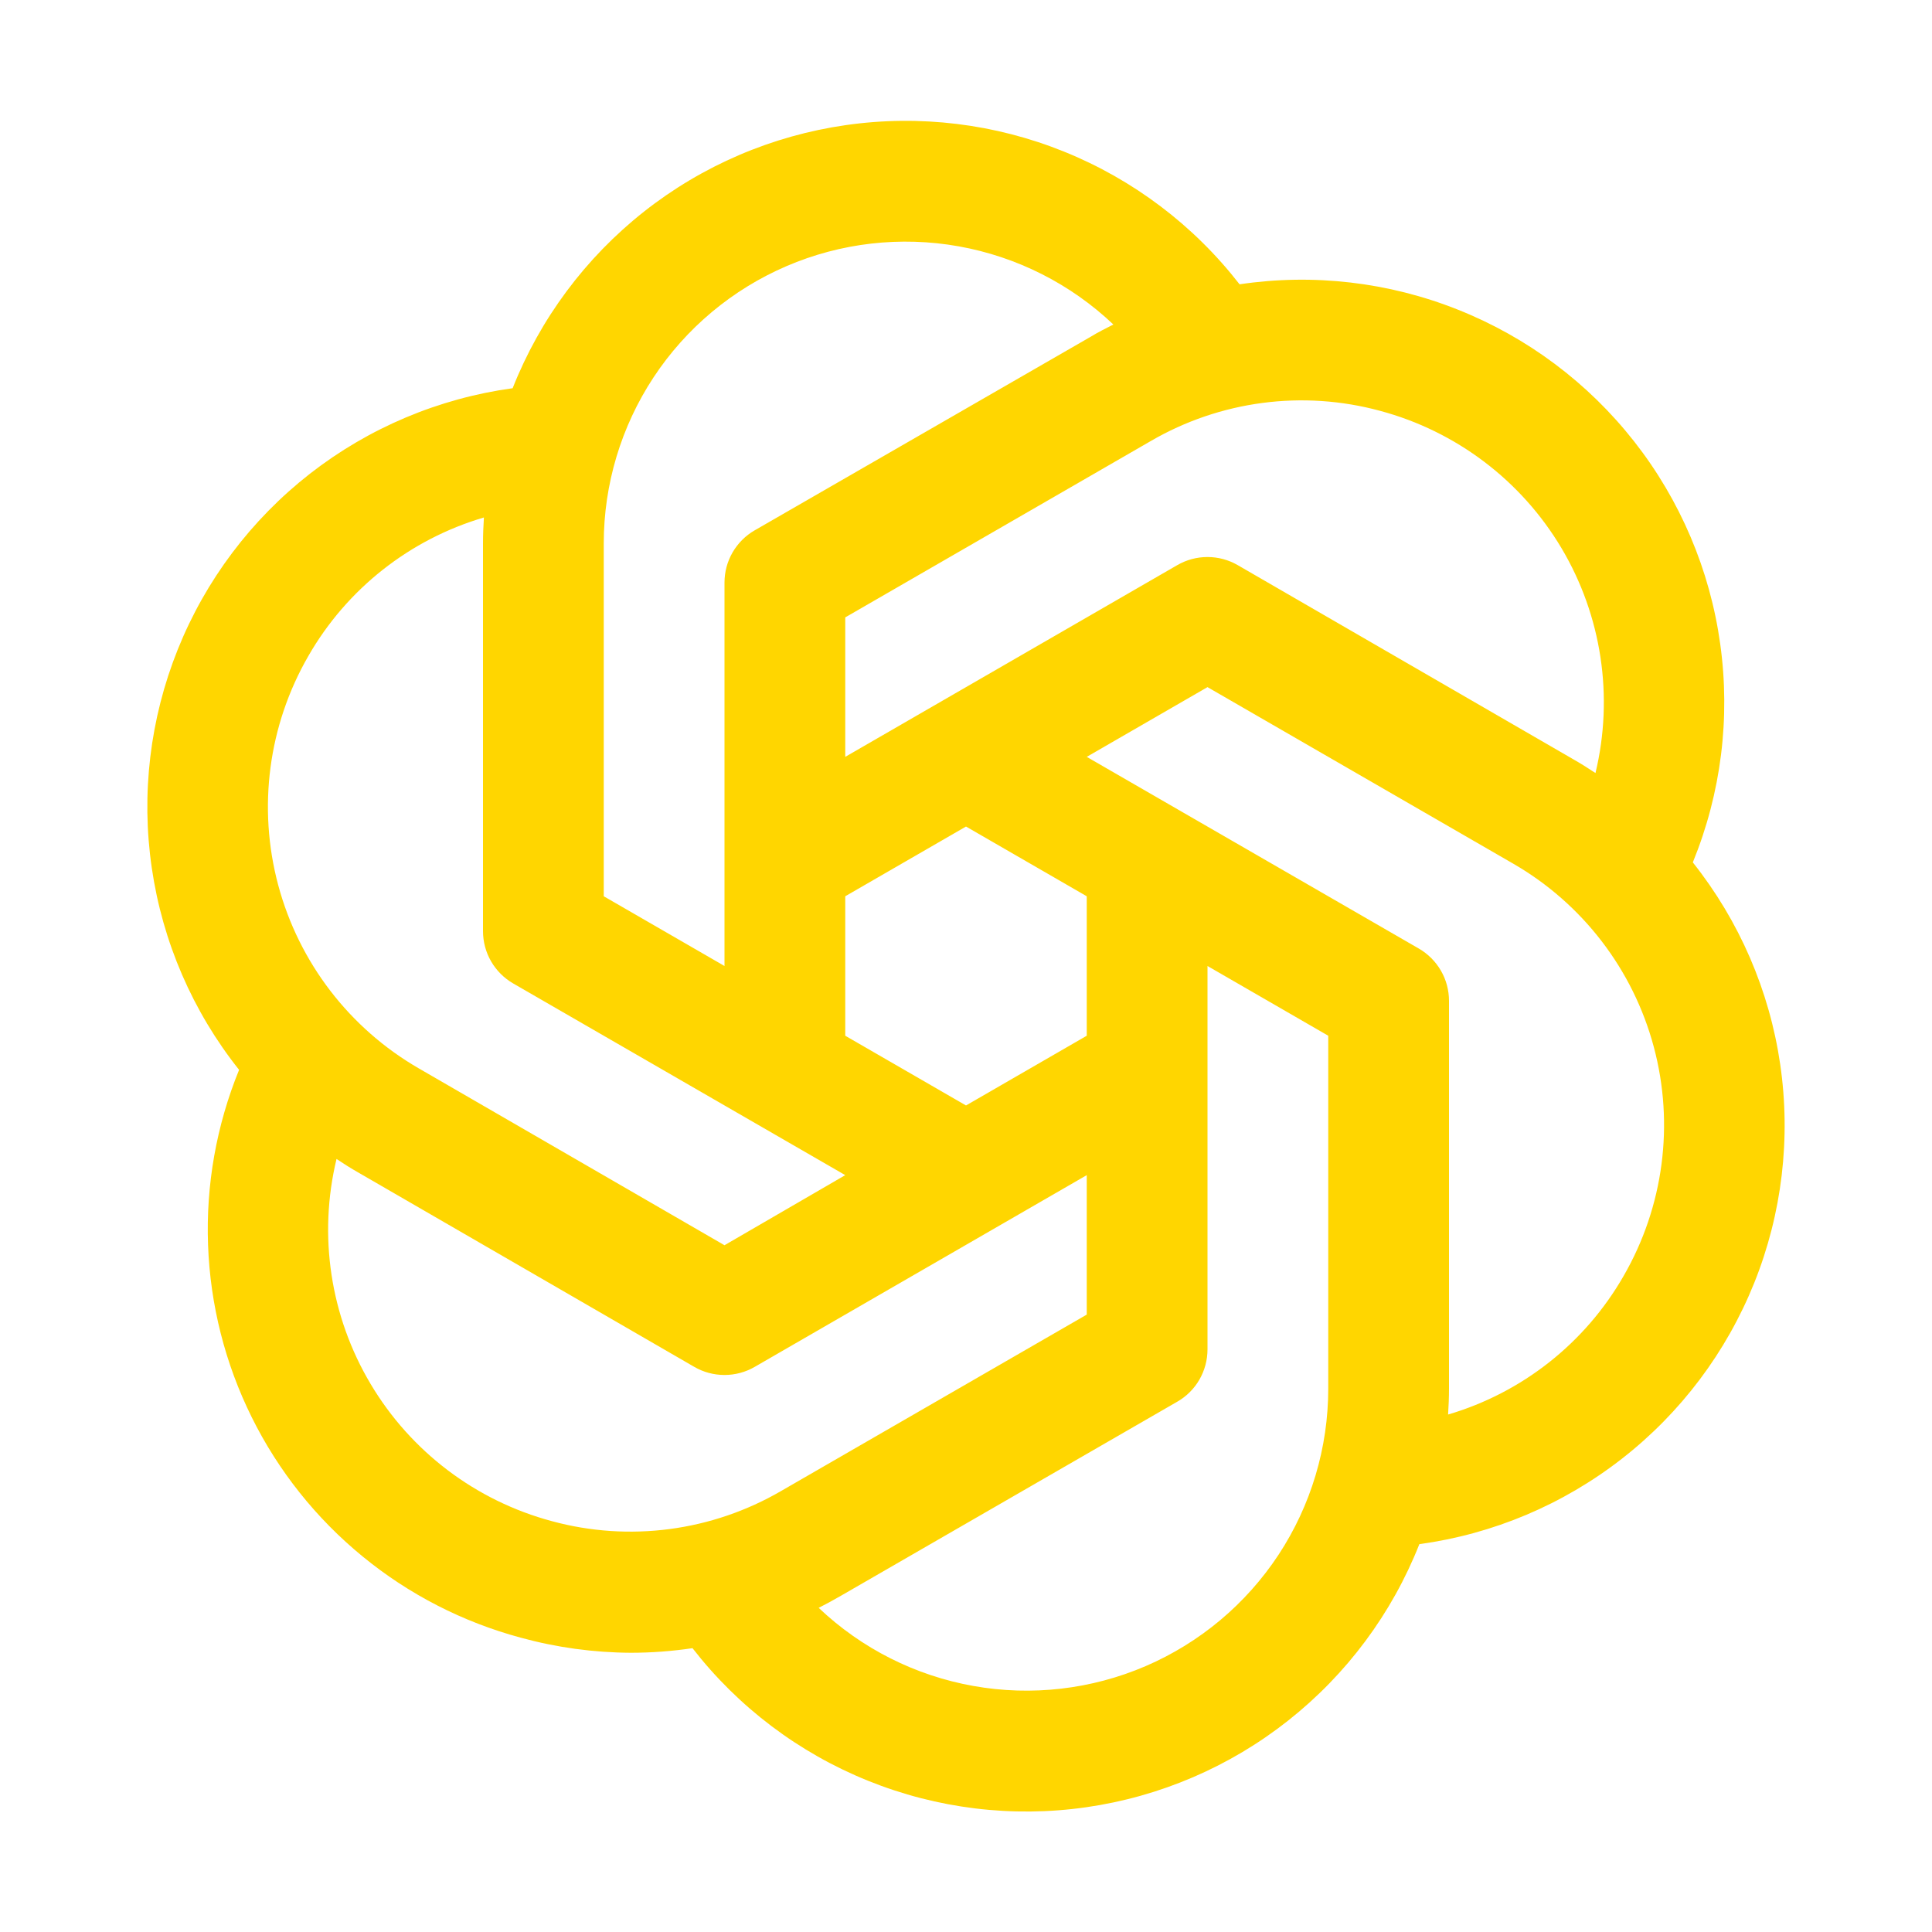<svg width="32" height="32" viewBox="0 0 32 32" fill="none" xmlns="http://www.w3.org/2000/svg">
<path d="M28.04 14.28C28.507 13.136 28.663 11.889 28.492 10.665C28.322 9.441 27.83 8.284 27.067 7.312C26.304 6.34 25.298 5.587 24.15 5.13C23.002 4.672 21.753 4.527 20.531 4.709C19.774 3.733 18.771 2.975 17.626 2.512C16.481 2.049 15.234 1.897 14.011 2.072C12.788 2.247 11.633 2.742 10.664 3.507C9.695 4.273 8.945 5.281 8.491 6.43C7.267 6.598 6.109 7.086 5.134 7.846C4.16 8.607 3.404 9.611 2.944 10.758C2.484 11.905 2.335 13.153 2.514 14.376C2.692 15.599 3.191 16.753 3.96 17.72C3.585 18.639 3.409 19.628 3.446 20.62C3.482 21.613 3.729 22.586 4.17 23.475C4.611 24.365 5.237 25.15 6.005 25.779C6.773 26.409 7.666 26.867 8.625 27.125C9.219 27.288 9.832 27.372 10.449 27.375C10.79 27.375 11.132 27.349 11.47 27.299C12.227 28.274 13.23 29.032 14.375 29.494C15.52 29.957 16.767 30.109 17.989 29.934C19.212 29.759 20.367 29.264 21.336 28.498C22.305 27.733 23.055 26.725 23.509 25.576C24.733 25.409 25.891 24.92 26.865 24.16C27.84 23.4 28.595 22.395 29.056 21.248C29.516 20.101 29.664 18.853 29.486 17.63C29.308 16.408 28.809 15.254 28.04 14.286V14.28ZM22.856 6.804C24.116 7.141 25.195 7.957 25.862 9.077C26.529 10.198 26.731 11.536 26.426 12.804C26.307 12.725 26.187 12.649 26.062 12.578L20.5 9.36C20.348 9.272 20.175 9.226 20 9.226C19.824 9.226 19.652 9.272 19.5 9.36L14 12.536V10.226L19.062 7.304C19.63 6.974 20.258 6.76 20.909 6.674C21.56 6.588 22.222 6.632 22.856 6.804ZM18 17.155L16 18.31L14 17.155V14.845L16 13.69L18 14.845V17.155ZM10 9C10 8.023 10.287 7.067 10.825 6.25C11.363 5.434 12.129 4.794 13.027 4.408C13.925 4.022 14.917 3.908 15.879 4.08C16.841 4.252 17.732 4.702 18.441 5.375C18.316 5.439 18.191 5.5 18.066 5.577L12.5 8.784C12.348 8.871 12.222 8.998 12.134 9.149C12.046 9.301 12 9.473 12 9.649V16L10 14.845V9ZM5.107 10.866C5.744 9.755 6.786 8.933 8.015 8.571C8.006 8.714 8 8.856 8 9V15.422C8 15.598 8.046 15.771 8.134 15.923C8.222 16.075 8.348 16.201 8.5 16.289L14 19.464L12 20.625L6.937 17.696C5.789 17.033 4.951 15.941 4.608 14.66C4.265 13.379 4.444 12.015 5.107 10.866ZM9.144 25.196C7.883 24.859 6.805 24.044 6.138 22.922C5.471 21.802 5.268 20.464 5.574 19.196C5.692 19.275 5.812 19.351 5.937 19.422L11.5 22.64C11.652 22.728 11.824 22.774 12 22.774C12.175 22.774 12.348 22.728 12.5 22.64L18 19.464V21.774L12.937 24.696C12.369 25.026 11.742 25.24 11.091 25.326C10.439 25.412 9.778 25.368 9.144 25.196ZM22 23C22 23.978 21.714 24.934 21.177 25.751C20.639 26.568 19.874 27.209 18.976 27.596C18.078 27.982 17.086 28.097 16.123 27.925C15.161 27.754 14.269 27.304 13.56 26.631C13.685 26.567 13.81 26.5 13.935 26.427L19.5 23.216C19.652 23.129 19.778 23.003 19.866 22.851C19.953 22.699 20 22.527 20 22.351V16L22 17.155V23ZM26.892 21.134C26.255 22.245 25.214 23.067 23.985 23.429C23.994 23.286 24 23.144 24 23V16.578C24 16.402 23.954 16.229 23.866 16.077C23.778 15.925 23.652 15.799 23.5 15.711L18 12.536L20 11.381L25.062 14.304C26.211 14.967 27.049 16.059 27.392 17.34C27.735 18.621 27.555 19.985 26.892 21.134Z" fill="#FFD600"/>
</svg>
